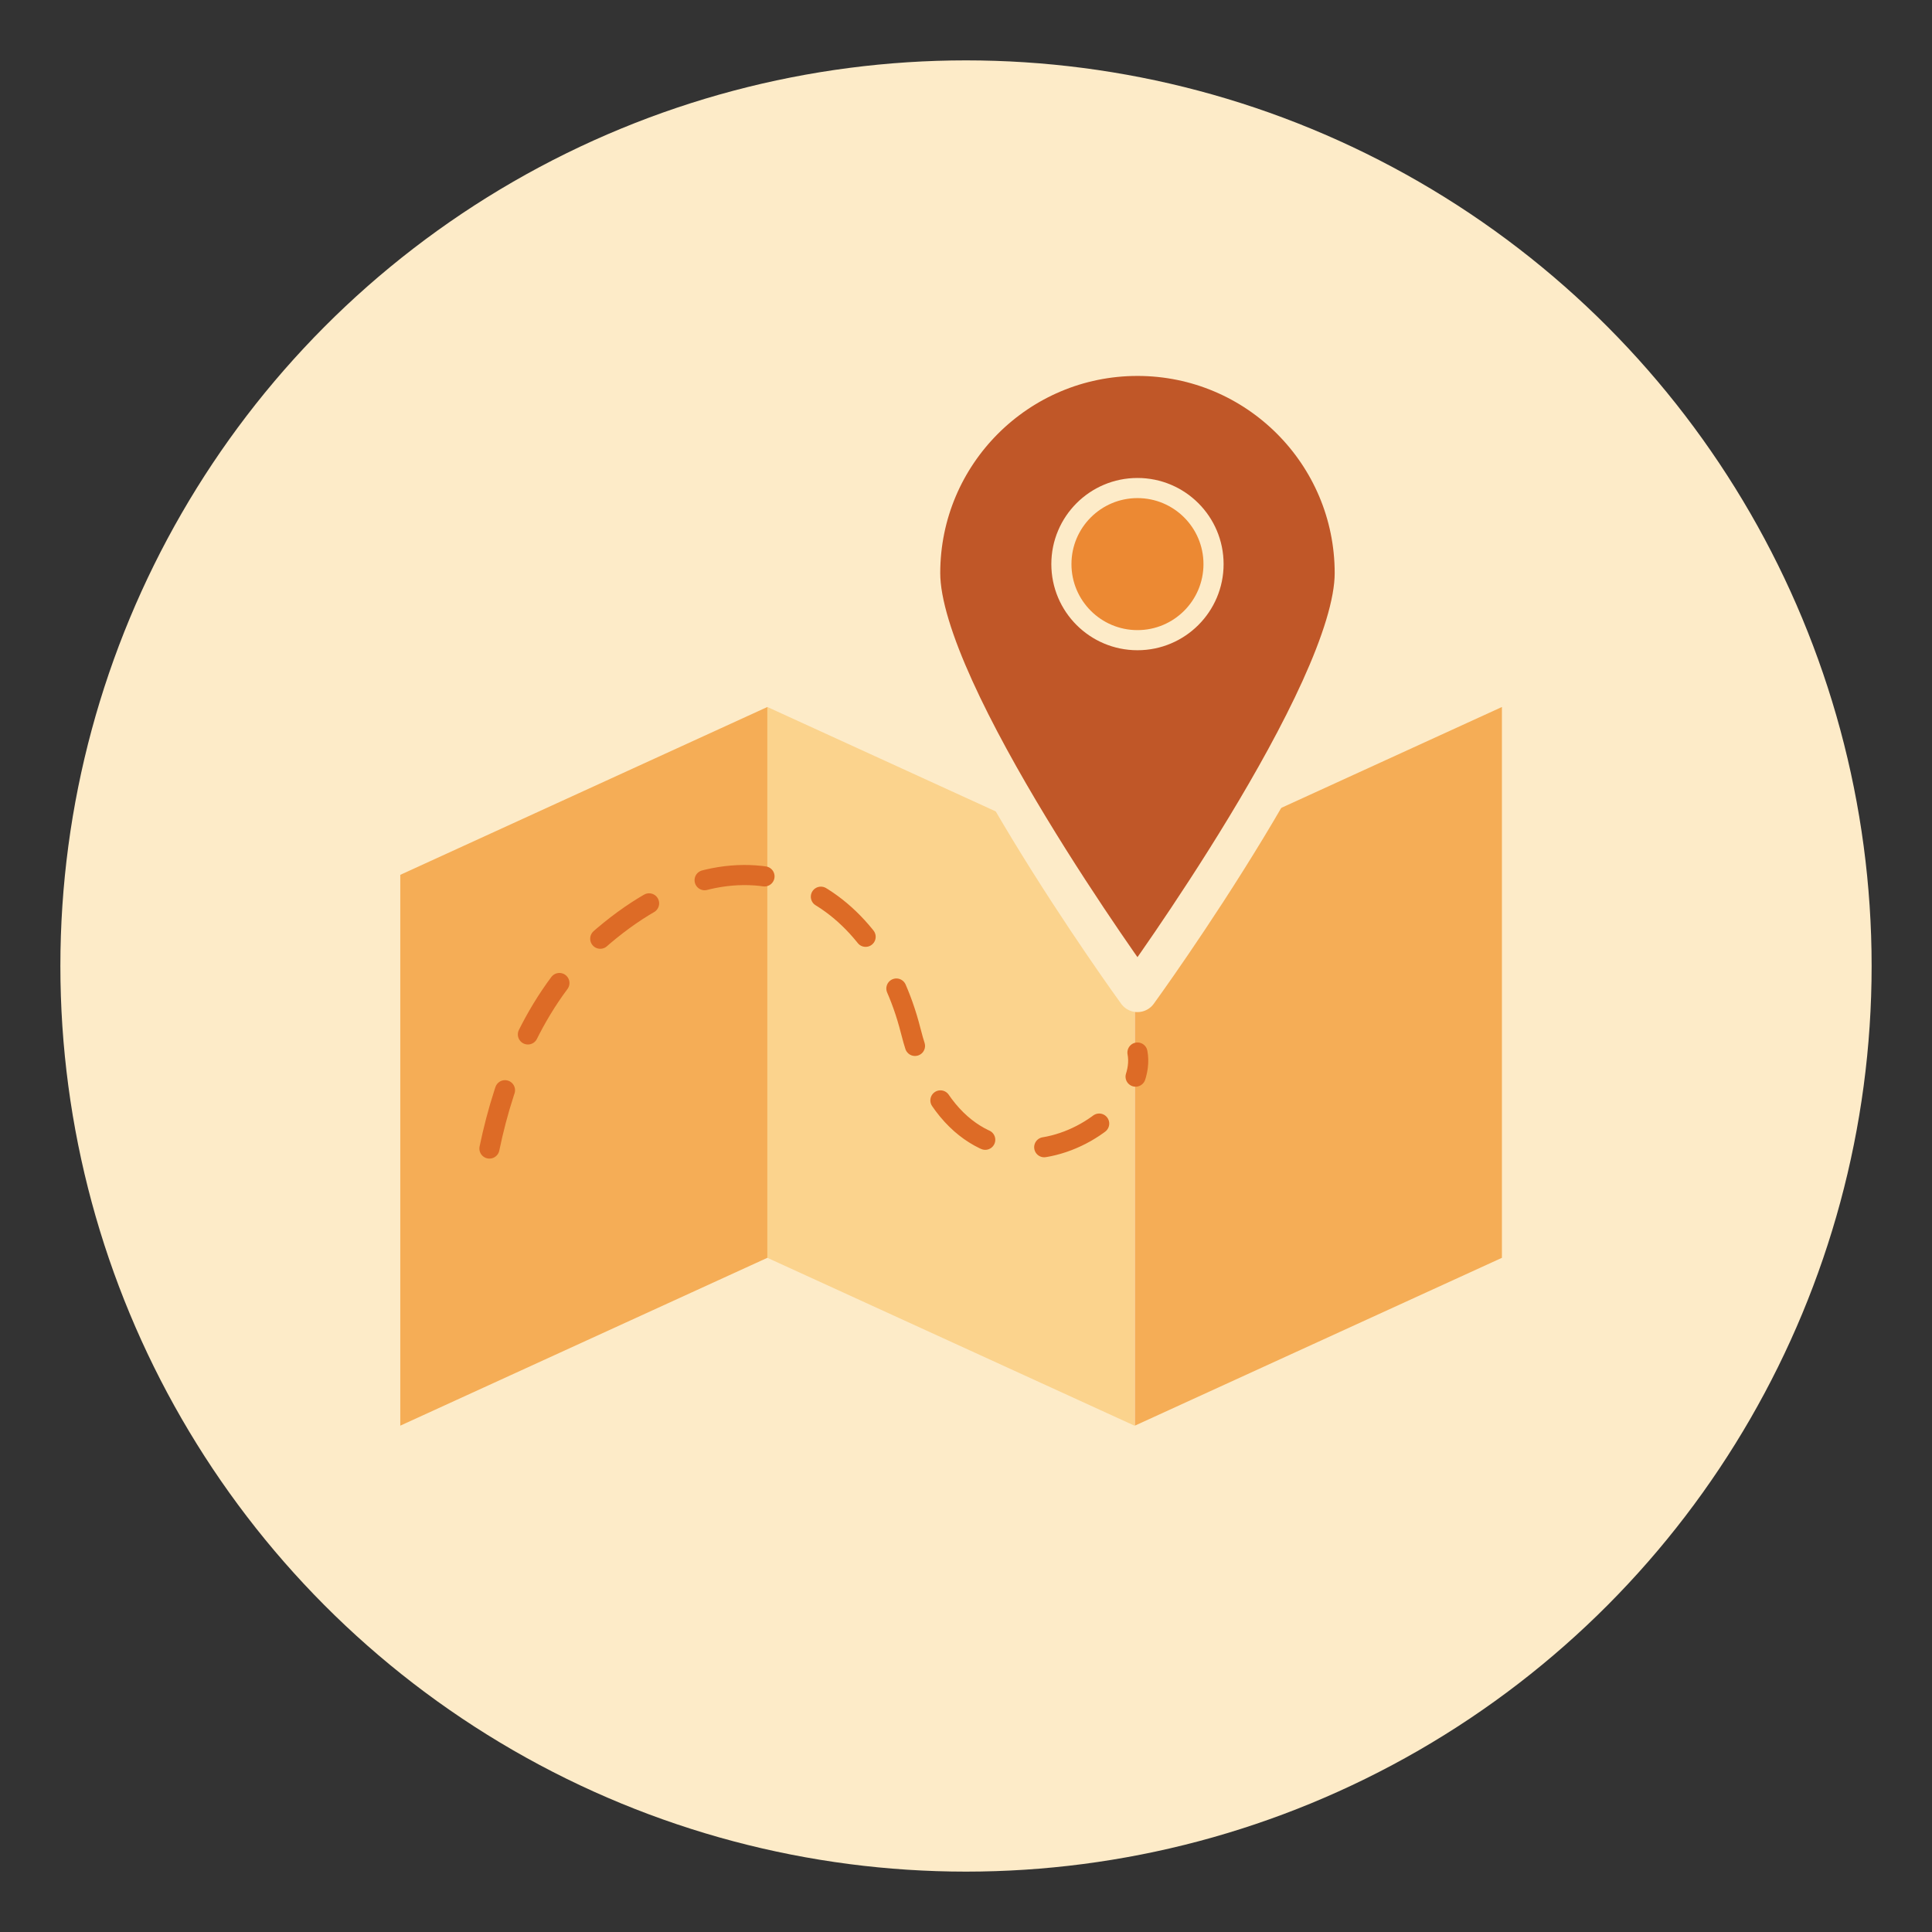 <?xml version="1.0" encoding="utf-8"?>
<!-- Generator: Adobe Illustrator 24.1.0, SVG Export Plug-In . SVG Version: 6.00 Build 0)  -->
<svg version="1.1" xmlns="http://www.w3.org/2000/svg" xmlns:xlink="http://www.w3.org/1999/xlink" x="0px" y="0px"
	 viewBox="0 0 96 96" style="enable-background:new 0 0 96 96;" xml:space="preserve">
<rect x="0" y="0" width="96" height="96" fill="#333333" stroke="none"/>
<style type="text/css">
	.st0{fill:#FDEBC8;}
	.st1{fill:#FFFAF0;}
	.st2{fill:#FBD38D;}
	.st3{fill:#F5AD56;}
	.st4{fill:#EC8933;}
	.st5{fill:#DD6B26;}
	.st6{fill:#C05728;}
	.st7{fill:#9C4322;}
	.st8{fill:#7C341D;}
	.st9{fill:#DD6B26;stroke:#DD6B26;stroke-width:2;stroke-linejoin:round;stroke-miterlimit:10;}
	.st10{fill:#C05728;stroke:#C05728;stroke-width:2;stroke-linejoin:round;stroke-miterlimit:10;}
	.st11{fill:#DD6B26;stroke:#DD6B26;stroke-width:0.5;stroke-linejoin:round;stroke-miterlimit:10;}
	.st12{fill:none;stroke:#EC8933;stroke-width:4;stroke-linecap:round;stroke-linejoin:round;}
	.st13{fill:none;stroke:#F5AD56;stroke-width:4;stroke-linecap:round;stroke-linejoin:round;}
	.st14{fill:none;stroke:#DD6B26;stroke-width:3;stroke-linecap:round;stroke-miterlimit:10;}
	.st15{fill:none;stroke:#F5AD56;stroke-width:4;stroke-miterlimit:10;}
	.st16{fill:none;stroke:#F5AD56;stroke-width:6;stroke-miterlimit:10;}
	.st17{fill:#DD6B26;stroke:#DD6B26;stroke-linejoin:round;stroke-miterlimit:10;}
	.st18{fill:#C05728;stroke:#C05728;stroke-linejoin:round;stroke-miterlimit:10;}
	.st19{fill:#DD6B26;stroke:#FDEBC8;stroke-width:2;stroke-miterlimit:10;}
	.st20{fill:#FBD38D;stroke:#F5AD56;stroke-width:2;stroke-miterlimit:10;}
	.st21{fill:#EC8933;stroke:#EC8933;stroke-width:2;stroke-linejoin:round;stroke-miterlimit:10;}
	.st22{fill:none;stroke:#C05728;stroke-width:3;stroke-linecap:round;stroke-miterlimit:10;}
	.st23{fill:none;stroke:#DD6B26;stroke-linecap:round;stroke-linejoin:round;stroke-miterlimit:10;stroke-dasharray:3,3;}
	.st24{fill:#C05728;stroke:#FDEBC8;stroke-width:2;stroke-linejoin:round;stroke-miterlimit:10;}
	.st25{fill:#EC8933;stroke:#FDEBC8;stroke-linejoin:round;stroke-miterlimit:10;}
	.st26{fill:none;stroke:#EC8933;stroke-width:2;stroke-linejoin:round;stroke-miterlimit:10;}
	.st27{fill:none;stroke:#FDEBC8;stroke-width:2;stroke-linejoin:round;stroke-miterlimit:10;}
	.st28{fill:none;stroke:#F5AD56;stroke-width:2;stroke-linecap:round;stroke-miterlimit:10;}
	.st29{fill:#FBD38D;stroke:#FBD38D;stroke-linecap:round;stroke-linejoin:round;stroke-miterlimit:10;}
</style>
<g id="Circles">
	<circle class="st0" cx="48" cy="48" r="45"/>
</g>
<g id="Icons">
	<polygon class="st3" points="38.13,62.5 19.89,70.84 19.89,43.47 38.13,35.13 	"/>
	<polygon class="st3" points="74.63,62.5 56.39,70.84 56.39,43.47 74.63,35.13 	"/>
	<polygon class="st2" points="38.13,62.5 56.37,70.84 56.37,43.47 38.13,35.13 	"/>
	<path class="st23" d="M24.32,57.07c0.75-3.62,2.34-7.74,5.66-10.56c7.2-6.11,13.53-2.18,15.27,4.7
		c2.57,10.17,11.97,4.81,11.27,1.09"/>
	<path class="st24" d="M67.32,28.48c0,5.97-10.8,20.81-10.8,20.81s-10.8-14.84-10.8-20.81s4.84-10.8,10.8-10.8
		S67.32,22.51,67.32,28.48z"/>
	<circle class="st25" cx="56.52" cy="28.03" r="3.78"/>
</g>
</svg>

